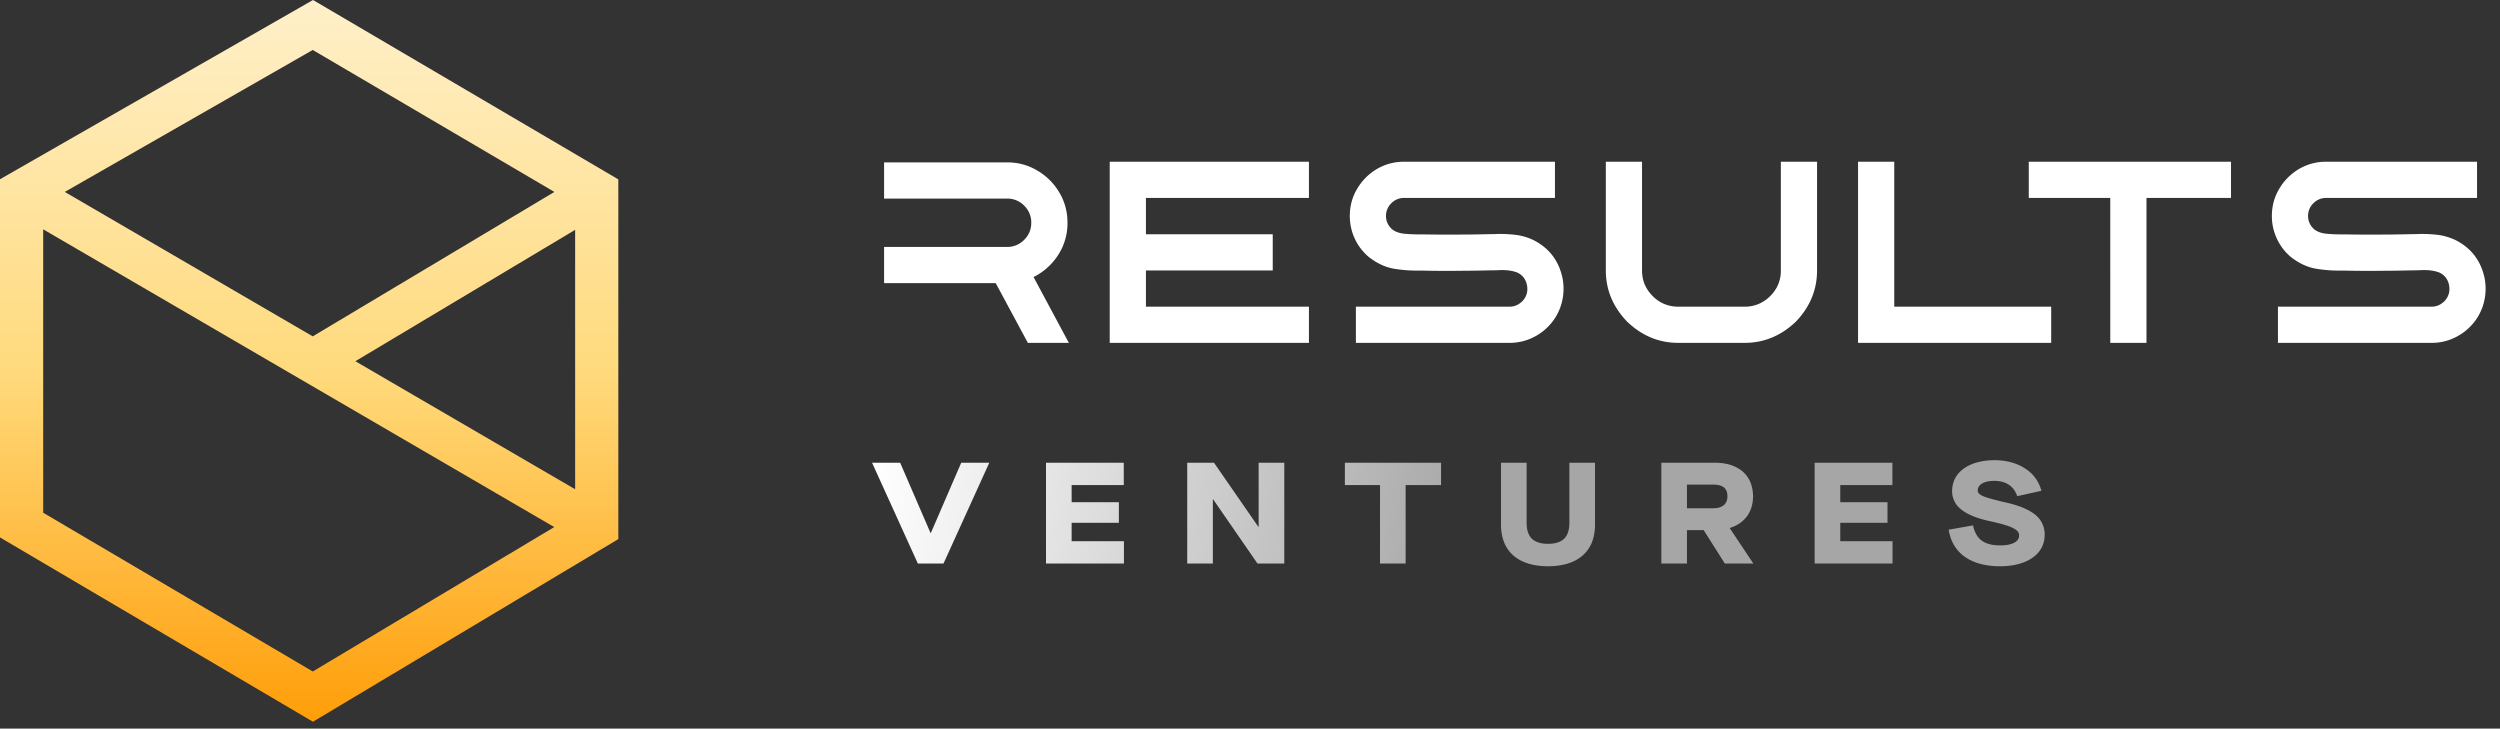 <svg xmlns="http://www.w3.org/2000/svg" width="175" height="51" fill="none"><rect width="100%" height="100%" fill="#333333" stroke="none"/><g clip-path="url(#a)"><path fill="url(#b)" d="M21.91 0 0 12.547V37.62l21.907 12.902 21.376-12.785v-25.18L21.911 0zm2.966 25.285 15.384-9.196v18.159l-15.384-8.962v-.001zm13.93-11.85-16.914 10.11-17.357-10.11 17.357-9.938 16.915 9.938zm-16.91 33.57L3.023 35.891V16.053l35.774 20.842-16.903 10.11z"/></g><path fill="#fff" d="M72.349 19.393 74.82 24h-2.87l-2.25-4.182h-7.814v-2.533h8.611a1.63 1.63 0 0 0 1.196-.497c.331-.33.496-.729.496-1.196a1.63 1.63 0 0 0-.496-1.196 1.63 1.63 0 0 0-1.196-.496h-8.611v-2.534h8.611c.774 0 1.48.193 2.118.576a4.259 4.259 0 0 1 1.532 1.524c.384.638.576 1.347.576 2.127a4.06 4.06 0 0 1-.655 2.259 4.33 4.33 0 0 1-1.72 1.541zM80.215 24H77.68V11.322h13.945v2.534h-11.41v2.543h8.877v2.533h-8.877v2.534h11.41V24h-11.41zm15.574-6.033a3.74 3.74 0 0 1-1.302-2.844c0-.697.17-1.332.513-1.905.343-.579.8-1.04 1.373-1.382a3.687 3.687 0 0 1 1.914-.514h10.56v2.534h-10.56a1.22 1.22 0 0 0-.895.372 1.22 1.22 0 0 0-.372.895c0 .348.136.652.408.912.212.172.484.278.815.32.33.035.7.052 1.107.052h.222c.992.018 1.984.021 2.976.01h.293c.484-.007.965-.015 1.444-.027.165 0 .333-.003.505-.01.395-.01.812.007 1.249.054.443.047.883.174 1.32.381 1.093.561 1.766 1.45 2.02 2.667a3.892 3.892 0 0 1-.053 1.692 3.72 3.72 0 0 1-.842 1.568 3.852 3.852 0 0 1-1.276.93 3.662 3.662 0 0 1-1.523.328H94.912v-2.534h10.773c.342 0 .646-.139.912-.416.272-.307.369-.67.292-1.09-.082-.402-.298-.69-.646-.868-.378-.154-.848-.213-1.409-.177-.165.006-.331.009-.496.009-.484.011-.978.02-1.48.026h-.292c-1.01.018-2.026.015-3.048-.009h-.195a9.692 9.692 0 0 1-1.754-.133c-.614-.106-1.207-.386-1.78-.841zM117.475 24c-1.352 0-2.545-.496-3.579-1.488-.992-1.034-1.488-2.227-1.488-3.58v-7.61h2.534v7.61c0 .697.248 1.294.744 1.79a2.438 2.438 0 0 0 1.789.744h4.651a2.44 2.44 0 0 0 1.79-.744 2.44 2.44 0 0 0 .744-1.79v-7.61h2.534v7.61c0 1.353-.493 2.546-1.479 3.58-1.04.992-2.236 1.488-3.589 1.488h-4.651zm12.588-12.678h2.534v10.144h10.986V24h-13.52V11.322zm26.108 0v2.534h-5.918V24h-2.534V13.856h-5.705v-2.534h14.157zm4.163 6.645a3.745 3.745 0 0 1-1.303-2.844c0-.697.172-1.332.514-1.905a3.901 3.901 0 0 1 1.374-1.382 3.683 3.683 0 0 1 1.913-.514h10.561v2.534h-10.561a1.22 1.22 0 0 0-.895.372 1.22 1.22 0 0 0-.372.895c0 .348.136.652.408.912.212.172.484.278.815.32.331.035.7.052 1.107.052h.222c.992.018 1.984.021 2.976.01h.293c.484-.007.966-.015 1.444-.027.165 0 .334-.003.505-.01.396-.01.812.007 1.249.054.443.047.883.174 1.32.381 1.093.561 1.766 1.45 2.02 2.667a3.892 3.892 0 0 1-.053 1.692 3.72 3.72 0 0 1-.842 1.568 3.859 3.859 0 0 1-1.275.93 3.67 3.67 0 0 1-1.524.328h-10.773v-2.534h10.773c.342 0 .646-.139.912-.416.272-.307.369-.67.293-1.09-.083-.402-.299-.69-.647-.868-.378-.154-.848-.213-1.409-.177-.165.006-.331.009-.496.009-.484.011-.977.02-1.479.026h-.293a75 75 0 0 1-3.047-.009h-.195a9.685 9.685 0 0 1-1.754-.133c-.615-.106-1.208-.386-1.781-.841z"/><path fill="url(#c)" d="m64.25 39.448-3.205-7.056h1.966l2.127 4.92h.02l2.127-4.92h1.965l-3.205 7.056h-1.794zm8.97 0v-7.056h5.444v1.563h-3.649v1.2h3.306v1.44h-3.306v1.29h3.66v1.563H73.22zm9.886 0v-7.056h1.875l3.104 4.486h.02v-4.486H89.9v7.056h-1.875l-3.105-4.495h-.02v4.495h-1.794zm13.495 0v-5.493h-2.46v-1.563h6.734v1.563h-2.48v5.493h-1.794zm11.764.192c-1.048-.007-1.858-.259-2.429-.756-.571-.498-.86-1.217-.867-2.157v-4.335h1.794v4.204c0 .504.125.877.373 1.119.256.235.632.352 1.129.352s.87-.117 1.119-.352c.249-.242.373-.615.373-1.12v-4.203h1.794v4.335c-.006.94-.295 1.66-.867 2.157-.571.497-1.377.749-2.419.756zm12.717-2.671 1.653 2.48h-1.996l-1.482-2.34h-1.169v2.34h-1.794v-7.057h3.79c.793.007 1.428.212 1.905.615.47.41.712.988.726 1.734-.007.564-.155 1.038-.444 1.421-.289.377-.685.642-1.189.797v.01zm-2.994-1.392h1.845c.309 0 .551-.07.725-.211.175-.141.262-.35.262-.625 0-.282-.084-.49-.252-.625-.168-.128-.413-.192-.735-.192h-1.845v1.654zm8.937 3.871v-7.056h5.443v1.563h-3.649v1.2h3.306v1.44h-3.306v1.29h3.659v1.563h-5.453zm12.969.192c-1.021-.007-1.841-.229-2.459-.666-.619-.443-.995-1.075-1.129-1.895l1.703-.302c.108.49.313.847.615 1.069.309.221.736.332 1.28.332.424 0 .749-.06.978-.181.235-.121.353-.29.353-.504.02-.195-.111-.367-.393-.514-.283-.155-.844-.323-1.684-.504-.887-.195-1.542-.464-1.965-.807a1.596 1.596 0 0 1-.645-1.32c.013-.639.282-1.153.806-1.542.531-.383 1.246-.582 2.147-.595.853.007 1.572.201 2.157.584a2.58 2.58 0 0 1 1.139 1.563l-1.693.373c-.121-.356-.316-.622-.585-.797-.269-.181-.608-.272-1.018-.272-.356 0-.638.06-.847.182-.201.114-.306.272-.312.474-.02.154.104.292.373.413.269.114.799.262 1.592.443.901.202 1.58.48 2.037.837.456.363.685.843.685 1.441-.013.672-.299 1.203-.857 1.593-.558.39-1.317.588-2.278.595z"/><defs><linearGradient id="b" x1="21.642" x2="21.642" y1="0" y2="52.282" gradientUnits="userSpaceOnUse"><stop stop-color="#FFF0CA"/><stop offset=".5" stop-color="#FFDA7C"/><stop offset="1" stop-color="#F90"/></linearGradient><linearGradient id="c" x1="61.136" x2="102.592" y1="32.448" y2="39.701" gradientUnits="userSpaceOnUse"><stop stop-color="#fff"/><stop offset="1" stop-color="#A6A6A6"/></linearGradient><clipPath id="a"><path fill="#fff" d="M0 0h43.283v50.521H0z"/></clipPath></defs></svg>